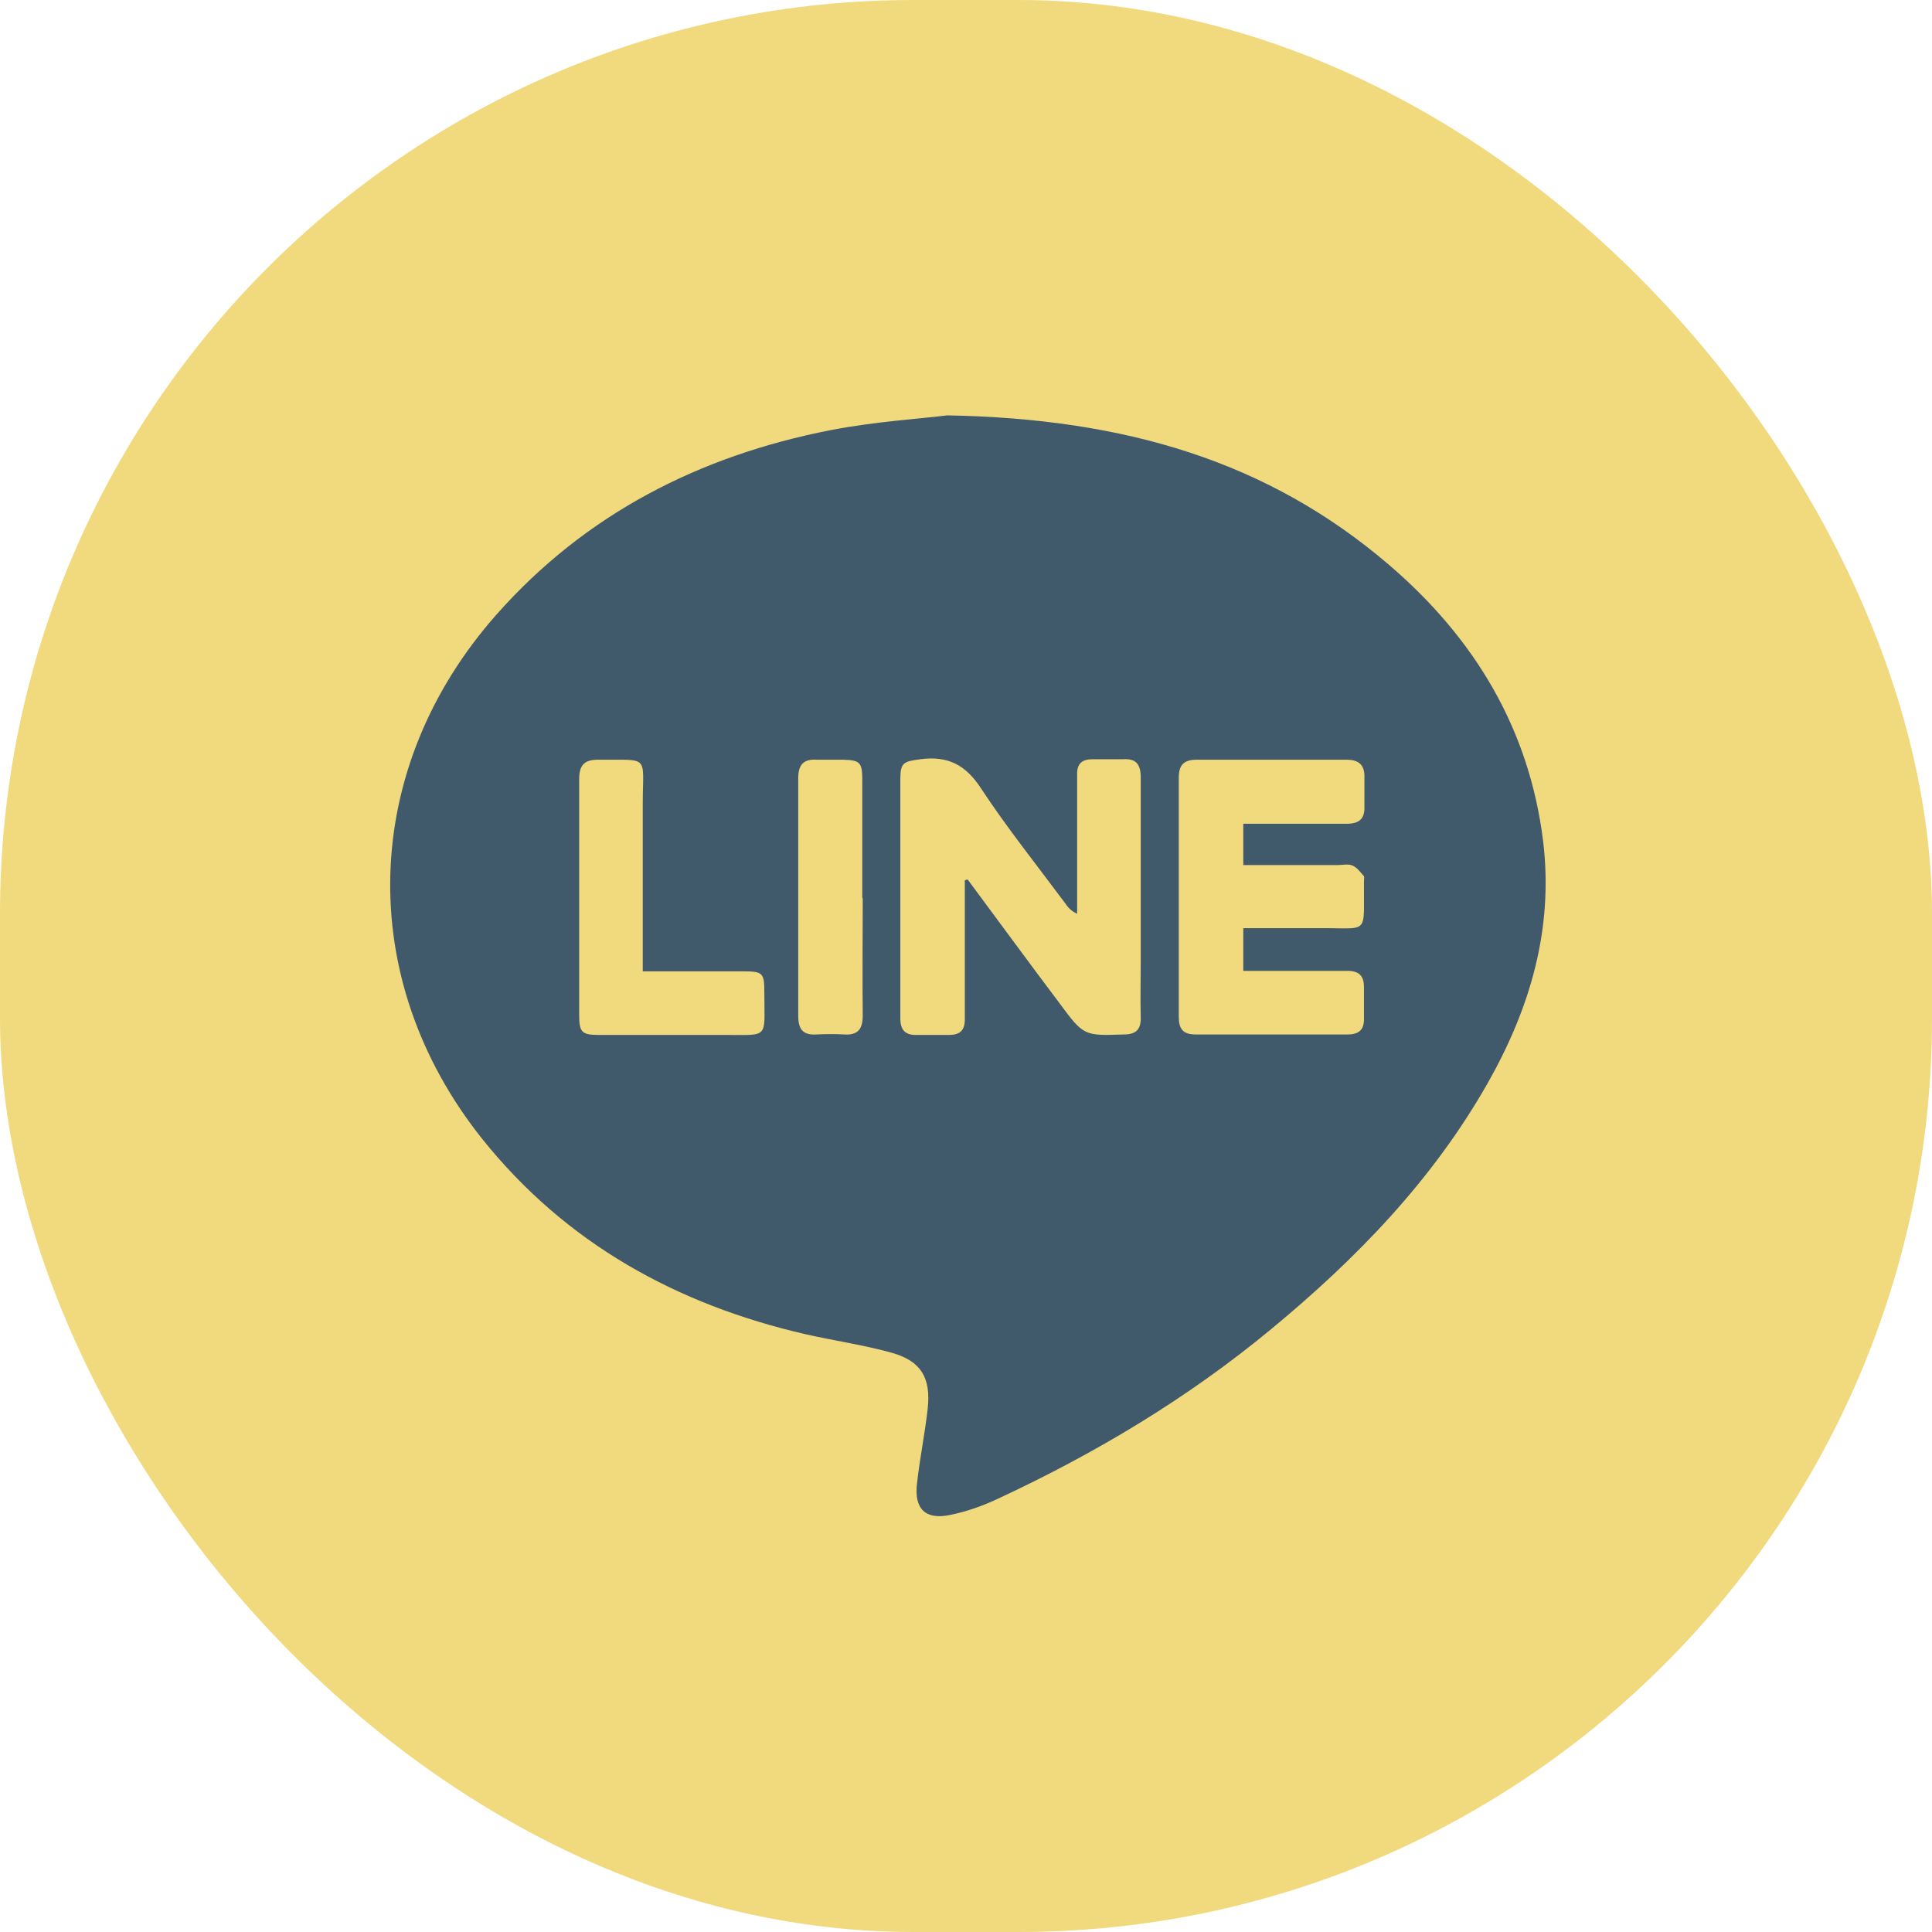 <?xml version="1.0" encoding="UTF-8"?>
<svg id="_圖層_2" data-name="圖層_2" xmlns="http://www.w3.org/2000/svg" viewBox="0 0 41.63 41.63">
  <defs>
    <style>
      .cls-1 {
        fill: #f1d97e;
      }

      .cls-2 {
        fill: #415a6b;
      }
    </style>
  </defs>
  <g id="_圖層_5" data-name="圖層_5">
    <rect class="cls-1" x="0" y="0" width="41.63" height="41.63" rx="19.69" ry="19.69"/>
    <path class="cls-2" d="M20.41,8.95c3.84.07,6.92.99,9.53,3.23,1.83,1.57,3.01,3.52,3.31,5.94.23,1.89-.28,3.61-1.2,5.23-1.19,2.09-2.82,3.77-4.66,5.29-1.8,1.49-3.79,2.68-5.9,3.66-.32.15-.66.27-1,.34-.54.12-.8-.12-.73-.68.06-.54.17-1.07.23-1.61.07-.66-.14-1.02-.77-1.2-.61-.17-1.24-.26-1.86-.4-2.78-.64-5.17-1.96-6.97-4.21-2.76-3.46-2.62-7.99.31-11.3,1.92-2.17,4.38-3.42,7.19-3.97.98-.19,1.98-.25,2.52-.32ZM20.78,18.97l.07-.02c.66.89,1.32,1.79,1.99,2.68.51.69.52.69,1.38.66.27,0,.37-.12.36-.38-.01-.4,0-.79,0-1.19,0-1.32,0-2.64,0-3.97,0-.28-.1-.41-.38-.39-.22,0-.44,0-.66,0-.23,0-.34.1-.33.34,0,.49,0,.98,0,1.47,0,.51,0,1.01,0,1.52-.13-.06-.2-.14-.26-.23-.61-.82-1.25-1.62-1.81-2.47-.33-.51-.72-.71-1.31-.63-.37.05-.43.07-.43.45,0,1.24,0,2.48,0,3.72,0,.47,0,.94,0,1.41,0,.25.1.37.36.36.23,0,.46,0,.69,0,.24,0,.34-.1.34-.34,0-.32,0-.65,0-.97,0-.67,0-1.35,0-2.02ZM26.8,17.75c.13,0,.24,0,.35,0,.62,0,1.25,0,1.87,0,.26,0,.39-.1.38-.37,0-.21,0-.42,0-.62.01-.28-.12-.39-.39-.39-1.07,0-2.14,0-3.22,0-.28,0-.39.11-.39.39,0,1.72,0,3.44,0,5.15,0,.26.09.38.36.38,1.09,0,2.19,0,3.28,0,.26,0,.36-.12.35-.36,0-.22,0-.44,0-.66,0-.25-.11-.35-.36-.35-.6,0-1.21,0-1.81,0-.14,0-.28,0-.43,0v-.92c.57,0,1.11,0,1.65,0,1.08-.01.94.17.95-1,0-.04.01-.1,0-.12-.08-.09-.15-.19-.25-.23-.09-.04-.2-.01-.31-.01-.67,0-1.35,0-2.04,0v-.89ZM13.85,20.93c0-1.24,0-2.43,0-3.61,0-1.07.17-.94-.97-.95-.3,0-.4.13-.4.42,0,1.7,0,3.39,0,5.09,0,.36.06.42.41.42.91,0,1.81,0,2.72,0,.97,0,.86.09.86-.88,0-.47-.02-.49-.5-.49-.69,0-1.39,0-2.13,0ZM18.58,19.36c0-.85,0-1.7,0-2.56,0-.37-.05-.42-.41-.43-.19,0-.37,0-.56,0-.29-.02-.41.1-.41.4,0,1.7,0,3.41,0,5.11,0,.29.09.43.4.41.2-.01.4-.01.59,0,.3.02.4-.12.4-.41-.01-.84,0-1.68,0-2.53Z"/>
  </g>
</svg>